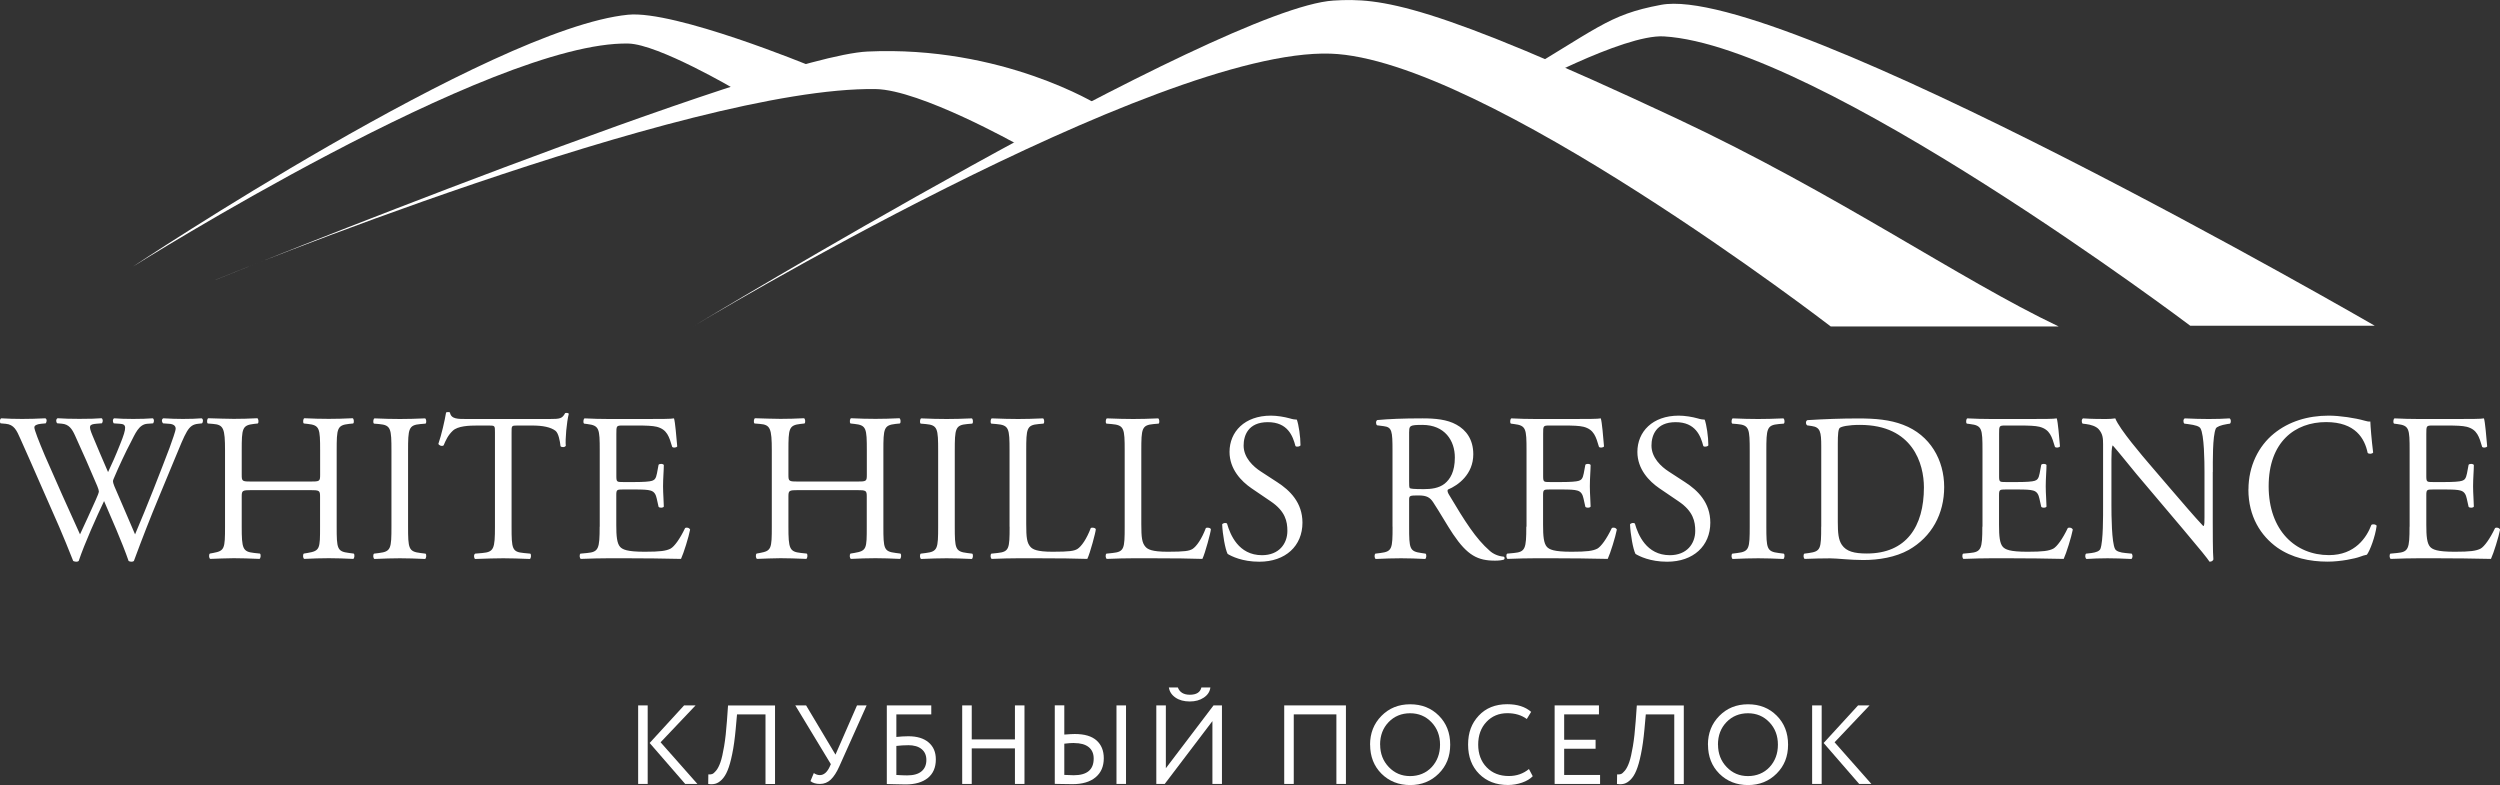 <?xml version="1.0" encoding="UTF-8"?> <svg xmlns="http://www.w3.org/2000/svg" id="_Слой_2" data-name="Слой 2" viewBox="0 0 356.5 111.95"><rect x="0" y="0" width="356.5" height="111.95" fill="#333333" stroke="none"/> <defs> <style> .cls-1 { fill: #fff; } </style> </defs> <g id="Layer_2" data-name="Layer 2"> <g> <path class="cls-1" d="m214.14,12.15c13.88-8.15,15.01-10.01,22.72-11.46,17.13-3.23,101.78,45.76,101.78,45.76h-26.31S259.34,6.48,237.27,5.19c-5.79-.34-20.76,7.83-20.76,7.83"></path> <path class="cls-1" d="m98.83,46.55S173.97,1.1,190.15.08c6.69-.42,13.76.32,48.88,16.79,23.08,10.82,40.28,22.9,54.53,29.68h-32.5S211.47,8.37,189.74,7.65c-24.89-.83-90.91,38.9-90.91,38.9"></path> <path class="cls-1" d="m30.75,39.9S109.45,8.03,123.69,7.35c19.23-.9,32.93,7.63,32.93,7.63l-11.51,5.63s-13.91-7.82-20.26-7.91c-26.81-.39-94.1,27.19-94.1,27.19"></path> <path class="cls-1" d="m19.05,37.96S70.19,5.8,89.6,6.21c4.27.09,15.29,6.57,15.29,6.57l10.67-3.38s-19.29-7.96-26-7.3c-19.59,1.95-70.52,35.86-70.52,35.86"></path> <path class="cls-1" d="m343.6,75.1c0,3.16-.14,3.61-1.79,3.76l-.95.09c-.17.18-.12.66.06.75,1.71-.06,2.69-.09,3.93-.09h2.6c2.58,0,5.15.03,7.76.09.38-.81,1.1-3.13,1.3-4.18-.12-.27-.52-.36-.72-.21-.75,1.57-1.53,2.62-2.05,2.92-.64.33-1.48.45-3.7.45-2.55,0-3.15-.33-3.5-.69-.46-.51-.55-1.54-.55-3.13v-4.25c0-.78.09-.81.96-.81h1.68c1.13,0,1.82.03,2.23.15.58.15.78.6.9,1.15l.26,1.17c.14.18.64.18.75-.03,0-.66-.11-1.81-.11-2.89,0-1.14.11-2.32.11-3.04-.12-.21-.61-.21-.75-.03l-.23,1.23c-.15.75-.35.93-.7,1.05-.35.12-1.24.18-2.46.18h-1.68c-.87,0-.96,0-.96-.84v-6.02c0-1.14,0-1.2.87-1.2h2.08c1.27,0,2.2.03,2.81.18,1.51.39,1.77,1.44,2.2,2.86.15.18.61.12.72-.06-.12-1.32-.29-3.49-.46-4-.35.09-2.06.09-3.91.09h-5.44c-1.18,0-2.17-.03-3.41-.09-.17.09-.23.63-.06.75l.46.06c1.71.21,1.76.66,1.76,3.79v10.84Zm-22.98-5.3c0,3.88,1.79,6.62,4.11,8.28,2.11,1.47,4.6,2.01,7.21,2.01,1.85,0,3.94-.45,4.57-.69.32-.12.67-.24,1.01-.3.43-.57,1.19-2.56,1.39-4.13-.12-.21-.55-.27-.75-.12-.67,1.78-2.32,4.31-6.05,4.31-4.75,0-8.6-3.49-8.6-9.82s3.76-9.15,8.19-9.15c4.2,0,5.5,2.35,5.93,4.4.2.18.64.15.78-.06-.23-1.83-.38-3.73-.4-4.42-.26.03-.46-.03-.81-.12-1.36-.39-3.56-.72-5.12-.72-3.01,0-5.7.84-7.81,2.55-2.2,1.78-3.64,4.64-3.64,7.98Zm-5.07-2.5c0-1.39-.06-5.12.43-6.2.12-.24.7-.48,1.62-.63l.4-.06c.17-.18.17-.6-.06-.75-.98.06-1.74.09-2.98.09-1.1,0-2.08-.03-3.41-.09-.23.09-.26.57-.06.75l.49.06c1.16.15,1.62.33,1.8.6.55.9.58,4.82.58,6.23v6.44c0,.63,0,1.11-.12,1.27h-.06c-1.36-1.45-2.78-3.13-4.78-5.45l-2.81-3.28c-.95-1.11-4.37-5.09-4.95-6.62-.38.06-.87.09-1.33.09-.52,0-2.05,0-3.27-.09-.23.12-.23.57-.06.75l.49.06c.69.09,1.39.3,1.79.72.61.69.64,1.32.64,2.17v8.7c0,1.45.03,5.12-.38,6.2-.14.33-.61.51-1.27.6l-.78.09c-.17.18-.15.61.06.76,1.01-.06,1.79-.1,3.01-.1,1.07,0,2.08.04,3.39.1.2-.15.23-.52.06-.76l-.9-.09c-.72-.06-1.3-.24-1.48-.57-.49-.9-.52-4.82-.52-6.23v-6.56c0-.9.03-1.6.15-1.96h.06c.61.66,2.58,3.13,3.36,4.06l6.72,7.95c2.52,2.98,3.36,4.04,3.7,4.55.32,0,.49-.15.55-.33-.09-.78-.09-4.37-.09-5.27v-7.2Zm-32.87,7.8c0,3.16-.14,3.61-1.79,3.76l-.96.09c-.17.18-.11.66.06.75,1.71-.06,2.69-.09,3.93-.09h2.6c2.58,0,5.15.03,7.76.09.38-.81,1.1-3.13,1.3-4.18-.12-.27-.52-.36-.72-.21-.75,1.57-1.53,2.62-2.05,2.92-.64.33-1.48.45-3.7.45-2.55,0-3.15-.33-3.5-.69-.46-.51-.55-1.54-.55-3.13v-4.25c0-.78.09-.81.95-.81h1.68c1.13,0,1.82.03,2.23.15.58.15.78.6.9,1.15l.26,1.17c.14.18.64.18.75-.03,0-.66-.11-1.81-.11-2.89,0-1.14.11-2.32.11-3.04-.12-.21-.61-.21-.75-.03l-.23,1.23c-.14.75-.35.93-.69,1.05-.35.12-1.24.18-2.46.18h-1.68c-.87,0-.95,0-.95-.84v-6.02c0-1.14,0-1.2.87-1.2h2.08c1.27,0,2.2.03,2.81.18,1.5.39,1.77,1.44,2.2,2.86.14.18.61.12.72-.06-.11-1.32-.29-3.49-.46-4-.35.09-2.05.09-3.91.09h-5.44c-1.18,0-2.17-.03-3.41-.09-.17.09-.23.63-.06.75l.46.06c1.71.21,1.77.66,1.77,3.79v10.84Zm-20.61-11.8c0-1.36.06-2.11.29-2.29.23-.18,1.16-.42,2.87-.42,7.58,0,9.12,5.6,9.12,8.91,0,5.6-2.52,9.43-8.14,9.43-1.82,0-2.92-.3-3.56-1.23-.49-.72-.58-1.69-.58-3.28v-11.11Zm-2.37,11.8c0,3.16-.06,3.52-1.74,3.76l-.67.09c-.17.18-.12.66.06.75,1.36-.05,2.4-.08,3.62-.08,1.01,0,2.86.24,4.72.24,2.23,0,4.6-.39,6.49-1.44,3.3-1.87,5.06-5.15,5.06-8.97s-1.97-7.41-5.87-8.88c-1.88-.72-3.94-.9-6.37-.9s-4.8.09-7.26.24c-.29.12-.26.6-.03.75l.64.09c1.22.18,1.36.81,1.36,2.92v11.44Zm-10.19-.06c0,3.19-.06,3.61-1.77,3.82l-.72.09c-.17.18-.12.67.06.76,1.45-.06,2.43-.1,3.64-.1s2.14.04,3.59.1c.17-.09.23-.64.06-.76l-.72-.09c-1.71-.21-1.77-.63-1.77-3.82v-10.72c0-3.19.06-3.7,1.77-3.85l.72-.06c.17-.12.12-.66-.06-.75-1.45.06-2.43.09-3.59.09-1.21,0-2.2-.03-3.64-.09-.17.09-.23.63-.06.75l.72.06c1.71.15,1.77.66,1.77,3.85v10.72Zm-5.62-.51c0-2.86-1.79-4.61-3.61-5.78l-2.32-1.51c-1.07-.69-2.46-1.96-2.46-3.7,0-1.39.61-3.34,3.45-3.34s3.56,1.96,3.94,3.4c.14.18.61.09.72-.09,0-1.26-.26-2.95-.52-3.67-.23,0-.64-.06-1.01-.18-.75-.21-1.79-.39-2.69-.39-3.76,0-5.9,2.31-5.9,5.17,0,2.47,1.68,4.19,3.12,5.18l2.75,1.87c2.11,1.42,2.38,2.89,2.38,4.22,0,1.81-1.19,3.46-3.62,3.46-3.36,0-4.54-2.95-4.98-4.49-.12-.18-.55-.12-.7.09.06,1.42.43,3.55.78,4.22.55.33,2.08,1.11,4.51,1.11,3.76,0,6.16-2.26,6.16-5.57Zm-26.24.57c0,3.16-.14,3.61-1.79,3.76l-.95.09c-.17.18-.12.66.06.75,1.71-.06,2.69-.09,3.93-.09h2.6c2.58,0,5.15.03,7.76.09.38-.81,1.1-3.13,1.3-4.18-.12-.27-.52-.36-.72-.21-.75,1.57-1.53,2.62-2.05,2.92-.64.33-1.48.45-3.7.45-2.55,0-3.15-.33-3.5-.69-.46-.51-.55-1.54-.55-3.13v-4.25c0-.78.09-.81.96-.81h1.68c1.13,0,1.82.03,2.23.15.58.15.78.6.9,1.15l.26,1.17c.14.18.64.18.75-.03,0-.66-.11-1.81-.11-2.89,0-1.14.11-2.32.11-3.04-.11-.21-.61-.21-.75-.03l-.23,1.23c-.14.75-.35.93-.69,1.05-.35.12-1.25.18-2.46.18h-1.68c-.87,0-.96,0-.96-.84v-6.02c0-1.14,0-1.2.87-1.2h2.08c1.27,0,2.2.03,2.81.18,1.51.39,1.77,1.44,2.2,2.86.14.18.61.12.72-.06-.11-1.32-.29-3.49-.46-4-.35.09-2.05.09-3.91.09h-5.44c-1.18,0-2.17-.03-3.41-.09-.17.09-.23.63-.06.75l.46.06c1.71.21,1.77.66,1.77,3.79v10.84Zm-16.7-13.55c0-.84.09-.96,1.88-.96,3.21,0,4.63,2.26,4.63,4.64,0,2.05-.67,3.1-1.45,3.74-.84.66-1.94.78-2.98.78-1.48,0-1.91-.06-2-.15-.09-.12-.09-.45-.09-.99v-7.05Zm-2.37,13.55c0,3.16-.06,3.55-1.74,3.76l-.72.09c-.17.21-.12.67.06.76,1.36-.06,2.4-.1,3.61-.1s2.14.04,3.44.1c.17-.09.23-.61.06-.76l-.61-.09c-1.68-.24-1.74-.6-1.74-3.76v-3.79c0-.63.06-.66,1.36-.66,1.16,0,1.62.3,2.06.96.9,1.36,2.08,3.43,2.84,4.55,2.05,3.05,3.53,3.79,5.99,3.79.55,0,1.01-.06,1.27-.15.15-.12.12-.36-.03-.42-.78-.06-1.51-.39-2-.84-1.97-1.72-3.5-4.13-5.81-8.01-.14-.24-.29-.54-.14-.72,1.45-.6,3.61-2.17,3.61-5.03,0-2.11-1.01-3.46-2.4-4.22-1.33-.75-3.04-.9-4.84-.9-2.83,0-4.83.09-6.45.24-.23.12-.23.6-.03.75l.93.12c1.19.15,1.27.66,1.27,3.52v10.81Zm-12.85-.57c0-2.86-1.79-4.61-3.61-5.78l-2.32-1.51c-1.07-.69-2.46-1.96-2.46-3.7,0-1.39.61-3.34,3.45-3.34s3.56,1.96,3.94,3.4c.14.18.61.09.72-.09,0-1.26-.26-2.95-.52-3.67-.23,0-.64-.06-1.01-.18-.75-.21-1.8-.39-2.69-.39-3.76,0-5.9,2.31-5.9,5.17,0,2.47,1.68,4.19,3.12,5.18l2.75,1.87c2.11,1.42,2.38,2.89,2.38,4.22,0,1.81-1.19,3.46-3.62,3.46-3.36,0-4.54-2.95-4.98-4.49-.12-.18-.55-.12-.7.09.06,1.42.43,3.55.78,4.22.55.33,2.08,1.11,4.51,1.11,3.76,0,6.16-2.26,6.16-5.57Zm-25.35.57c0,3.16-.06,3.58-1.74,3.76l-.87.09c-.17.18-.12.66.06.75,1.62-.06,2.55-.09,3.76-.09h2.66c2.98,0,5.73.03,7.21.09.4-.81,1.21-3.88,1.21-4.21,0-.21-.55-.33-.72-.18-.58,1.54-1.33,2.62-1.91,2.98-.46.27-1.07.39-3.53.39-2.29,0-2.84-.36-3.15-.69-.52-.57-.61-1.35-.61-3.25v-10.48c0-3.16.06-3.64,1.77-3.79l.7-.06c.17-.12.11-.66-.06-.75-1.45.06-2.43.09-3.56.09s-2.14-.03-3.76-.09c-.17.09-.23.63-.06.75l.72.06c1.82.15,1.88.63,1.88,3.79v10.84Zm-16.41,0c0,3.16-.06,3.58-1.74,3.76l-.87.09c-.17.18-.12.66.06.75,1.62-.06,2.55-.09,3.76-.09h2.66c2.98,0,5.73.03,7.21.09.4-.81,1.21-3.88,1.21-4.21,0-.21-.55-.33-.72-.18-.58,1.54-1.33,2.62-1.91,2.98-.46.27-1.07.39-3.53.39-2.29,0-2.84-.36-3.15-.69-.52-.57-.61-1.35-.61-3.25v-10.48c0-3.16.06-3.64,1.77-3.79l.69-.06c.17-.12.12-.66-.06-.75-1.45.06-2.43.09-3.56.09s-2.14-.03-3.76-.09c-.17.09-.23.63-.06.75l.72.06c1.82.15,1.88.63,1.88,3.79v10.84Zm-10.19-.06c0,3.19-.06,3.61-1.77,3.82l-.72.09c-.17.18-.12.67.06.76,1.45-.06,2.43-.1,3.64-.1s2.14.04,3.59.1c.17-.09.23-.64.06-.76l-.72-.09c-1.71-.21-1.77-.63-1.77-3.82v-10.72c0-3.19.06-3.7,1.77-3.85l.72-.06c.17-.12.12-.66-.06-.75-1.45.06-2.43.09-3.59.09-1.21,0-2.2-.03-3.64-.09-.17.09-.23.63-.06.75l.72.06c1.71.15,1.77.66,1.77,3.85v10.72Zm-11.63-5.15c1.39,0,1.45.06,1.45.96v4.24c0,3.16,0,3.46-1.77,3.76l-.55.09c-.17.18-.12.67.06.76,1.27-.06,2.32-.1,3.5-.1s2.11.04,3.5.1c.17-.09.23-.64.06-.76l-.69-.09c-1.68-.21-1.74-.6-1.74-3.76v-10.84c0-3.16.06-3.61,1.74-3.8l.61-.06c.17-.12.12-.66-.06-.75-1.3.06-2.29.09-3.41.09-1.18,0-2.17-.03-3.5-.09-.17.09-.23.63-.06.75l.55.06c1.71.18,1.77.63,1.77,3.8v3.46c0,.93-.06.96-1.45.96h-8.28c-1.39,0-1.45-.03-1.45-.96v-3.46c0-3.16.06-3.61,1.74-3.8l.55-.06c.17-.12.12-.66-.06-.75-1.24.06-2.23.09-3.36.09-1.24,0-2.23-.06-3.64-.09-.17.09-.23.63-.06.75l.75.06c1.5.12,1.71.63,1.71,3.8v10.84c0,3.16-.06,3.46-1.68,3.76l-.49.09c-.17.18-.12.67.06.76,1.13-.03,2.11-.1,3.35-.1,1.13,0,2.11.04,3.68.1.17-.09.23-.64.06-.76l-.84-.09c-1.62-.18-1.77-.6-1.77-3.76v-4.24c0-.9.06-.96,1.45-.96h8.28Zm-36.64,5.21c0,3.16-.15,3.61-1.79,3.76l-.96.09c-.17.18-.11.66.06.75,1.71-.06,2.69-.09,3.93-.09h2.6c2.58,0,5.15.03,7.76.09.38-.81,1.1-3.13,1.3-4.18-.12-.27-.52-.36-.72-.21-.75,1.57-1.53,2.62-2.06,2.92-.64.33-1.48.45-3.7.45-2.55,0-3.15-.33-3.5-.69-.46-.51-.55-1.54-.55-3.13v-4.25c0-.78.09-.81.96-.81h1.68c1.13,0,1.82.03,2.23.15.58.15.78.6.9,1.15l.26,1.17c.14.18.64.18.75-.03,0-.66-.11-1.81-.11-2.89,0-1.14.11-2.32.11-3.04-.12-.21-.61-.21-.75-.03l-.23,1.23c-.14.75-.35.93-.69,1.05-.35.12-1.24.18-2.46.18h-1.68c-.87,0-.96,0-.96-.84v-6.02c0-1.14,0-1.2.87-1.2h2.08c1.27,0,2.2.03,2.81.18,1.5.39,1.77,1.44,2.2,2.86.15.18.61.12.72-.06-.12-1.32-.29-3.49-.46-4-.35.09-2.05.09-3.91.09h-5.44c-1.18,0-2.17-.03-3.41-.09-.17.09-.23.63-.06.75l.46.06c1.71.21,1.77.66,1.77,3.79v10.84Zm-12.56-13.4c0-.99-.03-1.02.84-1.02h2.06c1.59,0,2.69.24,3.36.75.43.33.64,1.45.72,2.2.14.18.63.18.75-.06-.09-.9.12-3.34.43-4.57-.06-.12-.38-.15-.52-.09-.43.78-.69.84-2.25.84h-11.72c-1.33,0-2.29.03-2.46-.93-.09-.09-.46-.06-.55,0-.2,1.2-.64,3.13-1.1,4.48.12.24.52.39.75.21.32-.75.61-1.42,1.3-2.08.72-.69,2.32-.75,3.56-.75h1.59c.87,0,.87.03.87.96v13.46c0,3.16-.15,3.61-1.79,3.76l-1.04.09c-.23.15-.17.67,0,.76,1.85-.06,2.87-.1,4.02-.1s2.14.04,3.79.1c.17-.09.23-.64.06-.76l-.93-.09c-1.68-.15-1.74-.6-1.74-3.76v-13.4Zm-17.13,13.34c0,3.19-.06,3.61-1.77,3.82l-.72.09c-.17.18-.12.67.06.76,1.45-.06,2.43-.1,3.64-.1s2.14.04,3.59.1c.17-.09.23-.64.06-.76l-.72-.09c-1.71-.21-1.77-.63-1.77-3.82v-10.72c0-3.19.06-3.7,1.77-3.85l.72-.06c.17-.12.12-.66-.06-.75-1.45.06-2.43.09-3.59.09-1.21,0-2.2-.03-3.64-.09-.17.09-.23.63-.06.75l.72.06c1.71.15,1.77.66,1.77,3.85v10.72Zm-11.63-5.15c1.39,0,1.45.06,1.45.96v4.24c0,3.16,0,3.46-1.77,3.76l-.55.09c-.17.18-.12.67.06.76,1.27-.06,2.32-.1,3.5-.1s2.11.04,3.5.1c.17-.09.23-.64.06-.76l-.69-.09c-1.68-.21-1.74-.6-1.74-3.76v-10.84c0-3.16.06-3.61,1.74-3.8l.61-.06c.17-.12.11-.66-.06-.75-1.3.06-2.29.09-3.41.09-1.18,0-2.17-.03-3.5-.09-.17.09-.23.63-.06.75l.55.06c1.71.18,1.77.63,1.77,3.8v3.46c0,.93-.06.96-1.45.96h-8.28c-1.39,0-1.45-.03-1.45-.96v-3.46c0-3.16.06-3.61,1.74-3.8l.55-.06c.17-.12.11-.66-.06-.75-1.24.06-2.23.09-3.36.09-1.24,0-2.23-.06-3.65-.09-.17.09-.23.63-.06.75l.75.06c1.5.12,1.71.63,1.71,3.8v10.84c0,3.16-.06,3.46-1.68,3.76l-.49.09c-.17.18-.12.67.06.76,1.13-.03,2.11-.1,3.36-.1,1.13,0,2.11.04,3.67.1.17-.09.23-.64.06-.76l-.84-.09c-1.62-.18-1.76-.6-1.76-3.76v-4.24c0-.9.06-.96,1.45-.96h8.28ZM.81,60.43c1.21.12,1.56.93,2.11,2.17,1.88,4.18,3.67,8.37,5.53,12.55.38.87,1.5,3.58,1.99,4.85.15.06.29.1.43.1s.26-.03.35-.1c.84-2.5,2.57-6.35,3.62-8.55.9,2.11,2.58,5.87,3.5,8.55.12.06.26.1.4.1s.26-.03.35-.1c1.19-3.22,2.34-6.17,3.62-9.24l2.11-5.09c1.74-4.18,2-5.09,3.44-5.24l.55-.06c.2-.24.17-.63-.06-.72-.75.06-1.59.09-2.69.09-.9,0-1.68-.03-2.78-.09-.23.12-.26.45-.03.72l.84.06c.61.03.96.27.96.69,0,.36-.49,1.65-.87,2.74-.2.54-1.74,4.55-2.32,5.99-.84,2.14-1.71,4.24-2.6,6.35-.96-2.29-1.97-4.55-2.95-6.86-.15-.36-.2-.6-.2-.72s.12-.42.26-.72c.43-1.05,1.65-3.67,2.26-4.79.64-1.24,1.16-2.59,2.37-2.68l.84-.06c.17-.24.15-.63-.06-.72-.66.06-1.82.09-2.78.09-1.07,0-1.94-.03-2.72-.09-.2.09-.26.42-.06.72l.87.06c.93.06,1.07.39.03,2.95-.64,1.62-1.16,2.77-1.71,3.94-.81-1.87-1.62-3.76-2.23-5.24-.55-1.35-.52-1.57.61-1.66l.75-.06c.17-.24.15-.63-.06-.72-.67.06-1.74.09-3.18.09-1.16,0-2.26-.03-3.09-.09-.23.12-.26.48-.06.72l.69.06c.98.09,1.42.72,1.85,1.66,1.1,2.41,2.17,4.82,3.18,7.23.15.36.23.63.23.78s-.2.66-.46,1.23c-.75,1.69-1.53,3.37-2.23,4.88-1.68-3.7-3.38-7.47-5.01-11.23-.9-2.14-1.5-3.67-1.5-4.03,0-.27.35-.45.96-.51l.66-.06c.17-.21.2-.63-.06-.72-1.01.06-2.49.09-3.3.09-.9,0-2.2-.03-2.98-.09-.23.12-.26.54-.09.72l.7.06Z"></path> <g> <path class="cls-1" d="m91,111.79v-11.2h1.36v11.2h-1.36Zm8.19-11.2l-4.99,5.26,5.25,5.94h-1.74l-5.07-5.84,4.91-5.36h1.65Z"></path> <path class="cls-1" d="m109.16,111.79v-9.92h-4.06l-.19,2.11c-.13,1.39-.29,2.57-.5,3.56-.2.99-.42,1.76-.66,2.33-.23.57-.51,1-.82,1.31-.31.31-.62.5-.92.58s-.64.09-1.02.03l.02-1.36c.2.02.38,0,.54-.05.16-.05.35-.22.58-.5.23-.28.43-.68.61-1.19.18-.51.35-1.27.52-2.27.17-1,.3-2.2.4-3.58l.16-2.24h6.7v11.2h-1.36Z"></path> <path class="cls-1" d="m123.58,100.59l-3.87,8.64c-.39.89-.81,1.53-1.24,1.94-.43.41-.95.62-1.54.62-.57,0-1.02-.13-1.36-.4l.48-1.15c.28.19.57.29.86.29.55,0,1.01-.38,1.38-1.14l.19-.42-5.07-8.38h1.54l4.19,7.02,3.07-7.02h1.38Z"></path> <path class="cls-1" d="m126.46,111.79v-11.2h6.34v1.28h-4.98v3.22c.57-.06,1.14-.1,1.71-.1,1.24,0,2.2.29,2.89.88.69.59,1.03,1.39,1.03,2.42,0,1.15-.38,2.03-1.14,2.65-.76.61-1.81.92-3.17.92-.42,0-.92-.01-1.52-.03-.6-.02-.99-.03-1.17-.03Zm2.99-5.52c-.5,0-1.04.03-1.63.1v4.14c.66.04,1.17.06,1.54.06.91,0,1.59-.19,2.05-.58.46-.38.69-.92.69-1.62,0-.65-.22-1.17-.67-1.54-.45-.38-1.1-.57-1.97-.57Z"></path> <path class="cls-1" d="m144.73,111.79v-5.07h-6.16v5.07h-1.36v-11.2h1.36v4.85h6.16v-4.85h1.36v11.2h-1.36Z"></path> <path class="cls-1" d="m151.77,100.59v4.16c.67-.05,1.17-.08,1.49-.08,1.38,0,2.41.3,3.1.91.69.61,1.04,1.46,1.04,2.54,0,1.17-.39,2.08-1.18,2.73-.78.65-1.88.97-3.27.97-.34,0-.8,0-1.38-.02-.58-.01-.97-.02-1.16-.02v-11.2h1.36Zm1.39,5.36c-.37,0-.84.03-1.39.1v4.45c.86.03,1.31.05,1.34.05,1.9,0,2.85-.79,2.85-2.38,0-.71-.24-1.26-.72-1.64-.48-.38-1.17-.57-2.08-.57Zm6.05,5.84v-11.2h1.36v11.2h-1.36Z"></path> <path class="cls-1" d="m166.09,111.79h-1.2v-11.2h1.36v8.96l6.8-8.96h1.2v11.2h-1.36v-8.96l-6.8,8.96Zm.59-13.76h1.28c.26.69.83,1.04,1.71,1.04.94,0,1.49-.35,1.65-1.04h1.28c-.07.6-.39,1.08-.94,1.45-.55.37-1.21.55-1.99.55-.82,0-1.5-.18-2.04-.55-.54-.37-.86-.85-.95-1.45Z"></path> <path class="cls-1" d="m190.57,111.79v-9.92h-6.08v9.92h-1.36v-11.2h8.8v11.2h-1.36Z"></path> <path class="cls-1" d="m195.37,106.19c0-1.63.54-3,1.62-4.1s2.44-1.66,4.1-1.66,3.01.54,4.09,1.62c1.08,1.08,1.62,2.46,1.62,4.14s-.54,3.03-1.63,4.12c-1.09,1.09-2.45,1.64-4.08,1.64s-3-.54-4.09-1.62c-1.08-1.08-1.62-2.46-1.62-4.14Zm1.44,0c0,1.27.41,2.33,1.23,3.19.82.86,1.83,1.29,3.04,1.29s2.29-.43,3.08-1.28c.79-.85,1.19-1.92,1.19-3.2s-.41-2.36-1.23-3.21c-.82-.85-1.83-1.27-3.04-1.27s-2.25.42-3.06,1.26c-.81.84-1.22,1.91-1.22,3.22Z"></path> <path class="cls-1" d="m218.03,109.67l.54,1.02c-.37.38-.88.69-1.52.91-.64.22-1.31.34-2.02.34-1.69,0-3.05-.53-4.1-1.58-1.05-1.05-1.58-2.45-1.58-4.18s.5-3.03,1.51-4.12c1.01-1.09,2.37-1.64,4.07-1.64,1.43,0,2.57.36,3.41,1.09l-.62,1.02c-.75-.55-1.67-.83-2.77-.83-1.22,0-2.21.42-2.99,1.25-.78.83-1.17,1.91-1.17,3.23s.4,2.41,1.21,3.24c.8.83,1.86,1.24,3.16,1.24,1.1,0,2.05-.33,2.86-.99Z"></path> <path class="cls-1" d="m221.69,111.79v-11.2h6.32v1.28h-4.96v3.62h4.48v1.28h-4.48v3.74h5.12v1.28h-6.48Z"></path> <path class="cls-1" d="m238.75,111.79v-9.92h-4.06l-.19,2.11c-.13,1.39-.29,2.57-.5,3.56-.2.99-.42,1.76-.66,2.33-.23.57-.51,1-.82,1.31-.31.31-.62.5-.92.58s-.64.09-1.02.03l.02-1.36c.2.02.38,0,.54-.05.16-.05.35-.22.58-.5.23-.28.43-.68.61-1.19.18-.51.35-1.27.52-2.27.17-1,.3-2.2.4-3.58l.16-2.24h6.7v11.2h-1.36Z"></path> <path class="cls-1" d="m243.55,106.19c0-1.63.54-3,1.62-4.1s2.44-1.66,4.1-1.66,3.01.54,4.09,1.62c1.08,1.08,1.62,2.46,1.62,4.14s-.54,3.03-1.63,4.12c-1.09,1.09-2.45,1.64-4.08,1.64s-3-.54-4.09-1.62c-1.08-1.08-1.62-2.46-1.62-4.14Zm1.44,0c0,1.27.41,2.33,1.23,3.19.82.86,1.83,1.29,3.04,1.29s2.29-.43,3.08-1.28c.79-.85,1.19-1.92,1.19-3.2s-.41-2.36-1.23-3.21c-.82-.85-1.83-1.27-3.04-1.27s-2.25.42-3.06,1.26c-.81.84-1.22,1.91-1.22,3.22Z"></path> <path class="cls-1" d="m258.41,111.79v-11.2h1.36v11.2h-1.36Zm8.19-11.2l-4.99,5.26,5.25,5.94h-1.74l-5.07-5.84,4.91-5.36h1.65Z"></path> </g> </g> </g> </svg> 